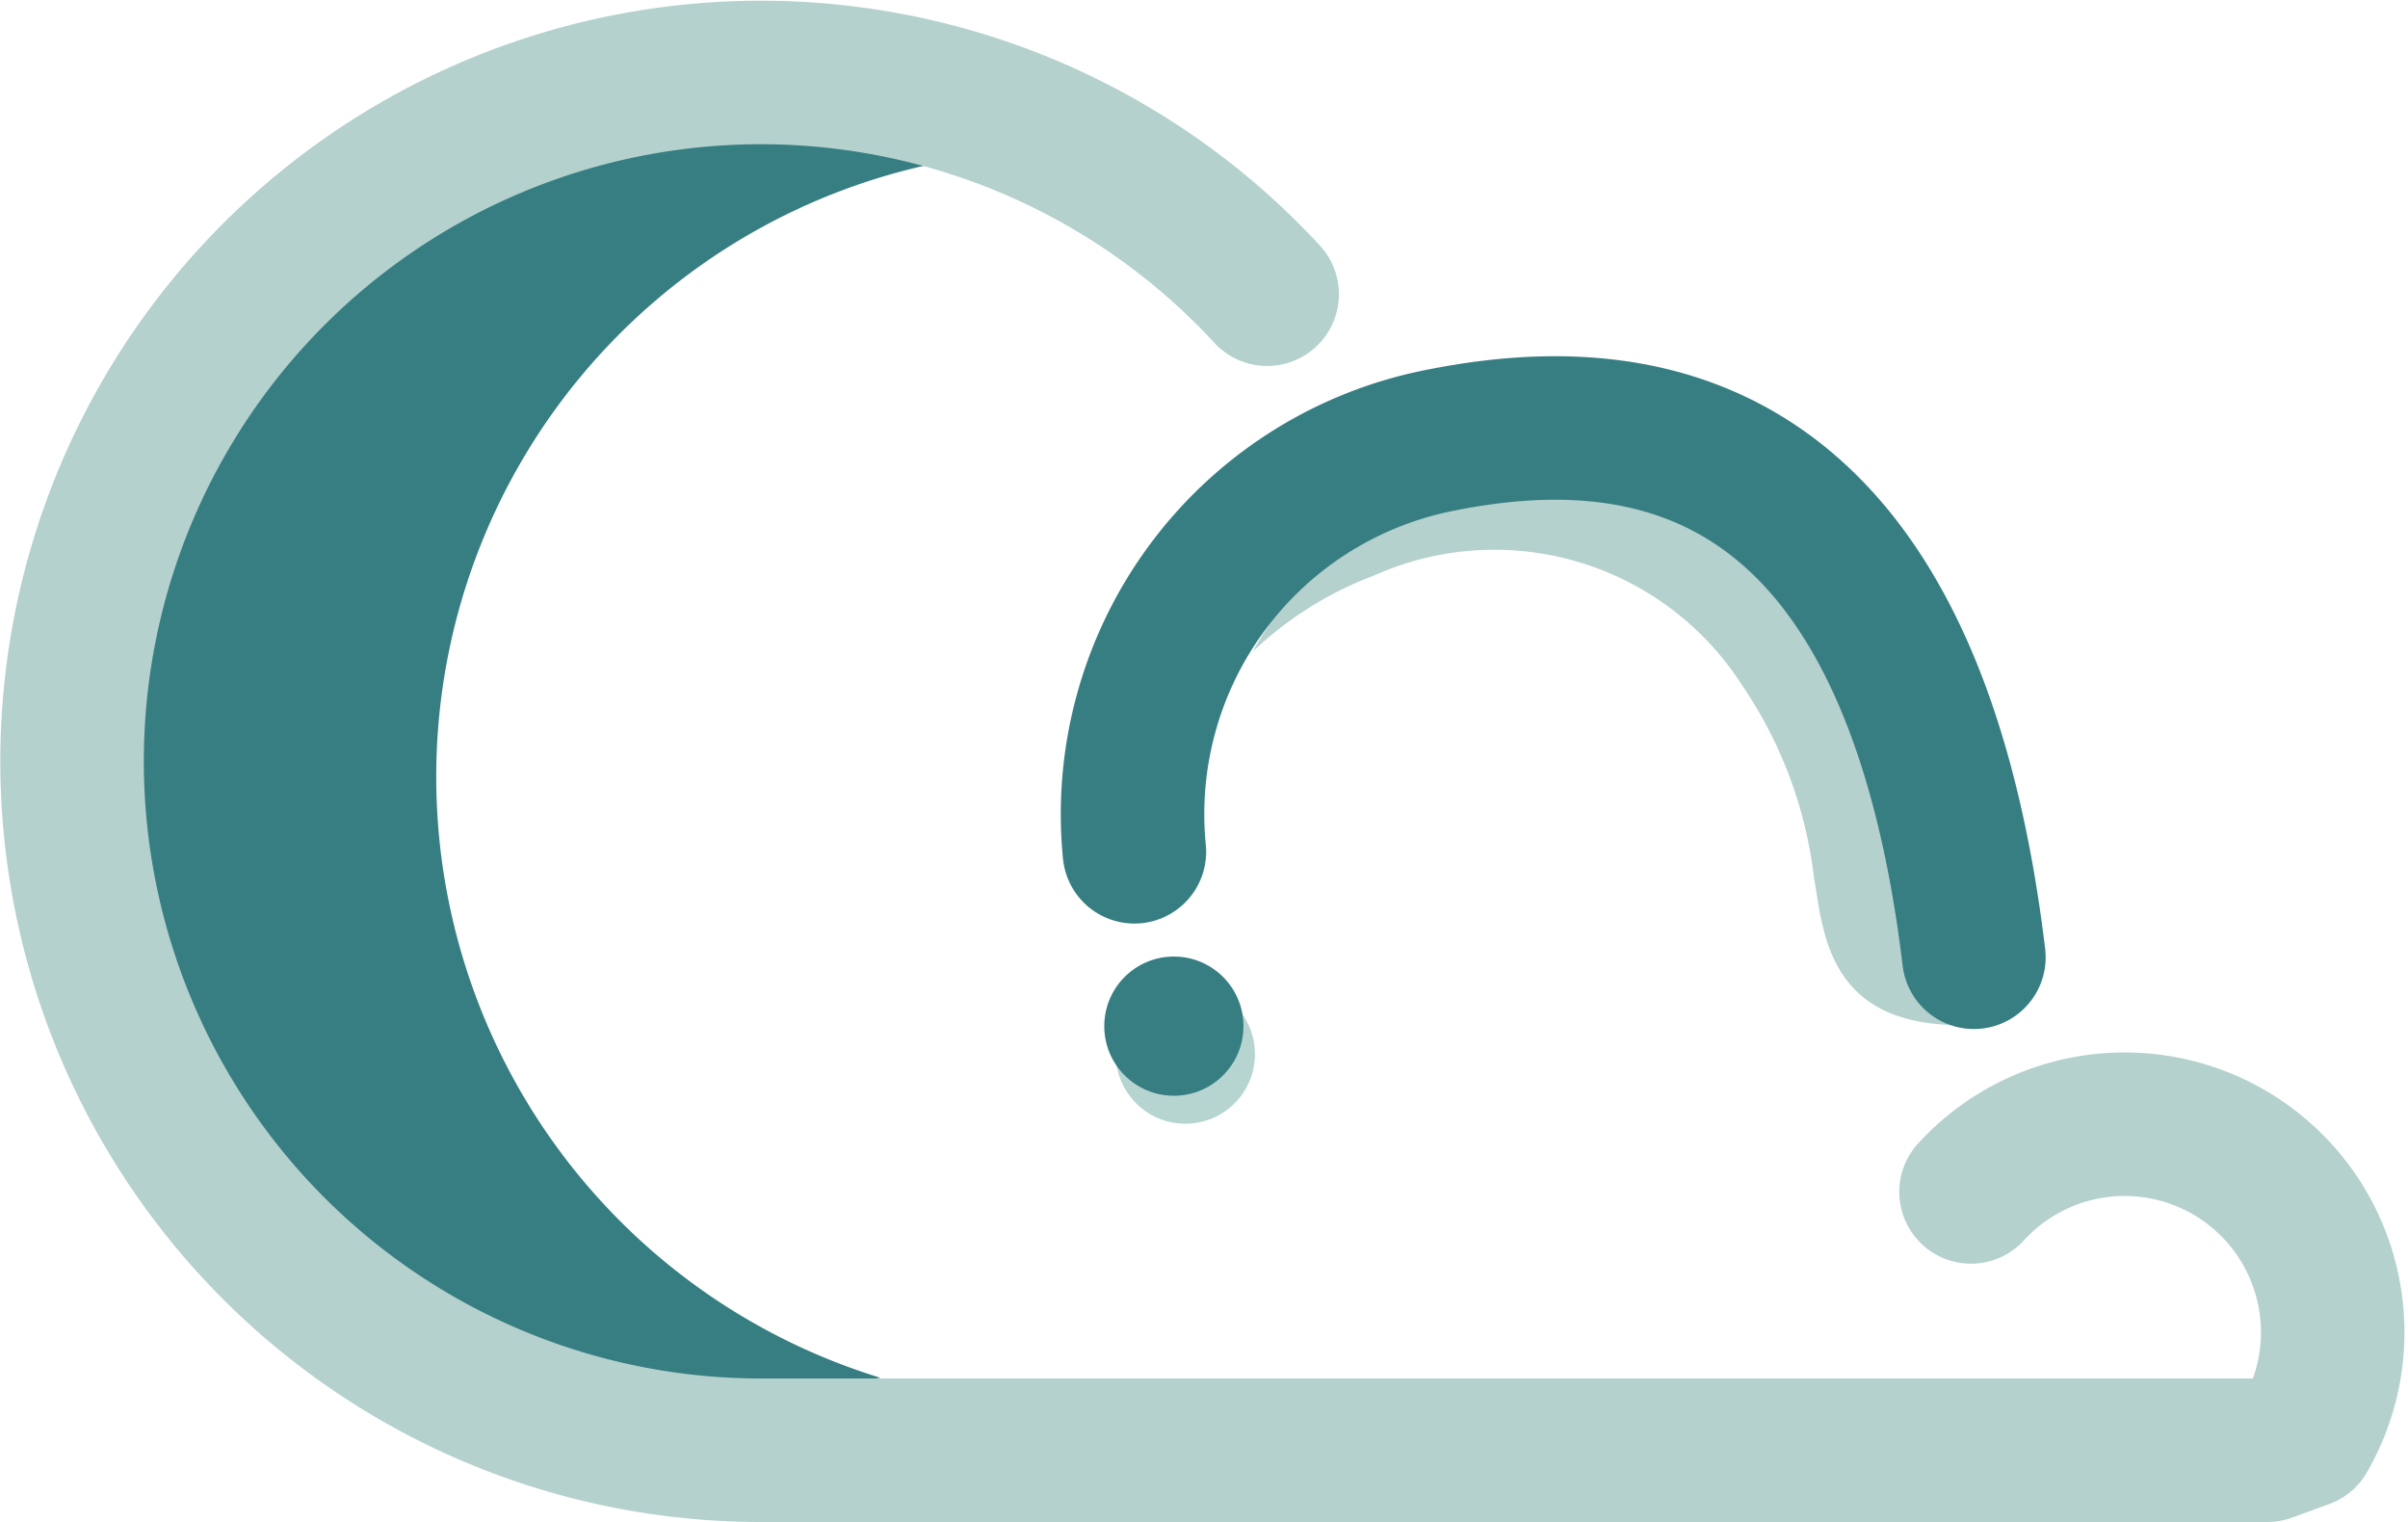 <svg xmlns="http://www.w3.org/2000/svg" viewBox="0 0 33.56 21.21"><defs><style>.cls-1{fill:#377e82;}.cls-2,.cls-5{fill:none;stroke-linecap:round;stroke-linejoin:round;stroke-width:2px;}.cls-2{stroke:#b4d1cd;}.cls-3{fill:#b4d1cd;}.cls-4{fill:#b6d5d1;}.cls-5{stroke:#377e82;}</style></defs><title>资源 3</title><g id="图层_2" data-name="图层 2"><g id="图层_1-2" data-name="图层 1"><path class="cls-1" d="M6.08,10.83a8.73,8.73,0,0,1,7.14-8.59,8.65,8.65,0,0,0-2.55-.38,8.75,8.75,0,1,0,0,17.49,9.33,9.33,0,0,0,1.6-.15A8.76,8.76,0,0,1,6.08,10.83Z"/><path class="cls-2" d="M17.66,4.1A9.6,9.6,0,1,0,10.6,20.21h21l.52-.19a2.9,2.9,0,0,0-4.65-3.41"/><path class="cls-3" d="M25.88,9c-.69-1.8-3.84-3-6-2.2a5.47,5.47,0,0,0-2.42,2.28,5,5,0,0,1,1.69-1.06,4.1,4.1,0,0,1,5.13,1.53,6,6,0,0,1,1,2.67c.14.81.19,2.23,2.41,2.05Z"/><circle class="cls-4" cx="16.52" cy="14.69" r="0.97"/><circle class="cls-1" cx="16.36" cy="14.3" r="0.97"/><path class="cls-5" d="M27.51,13.34C26.61,5.86,22.7,5.59,20,6.15a5.31,5.31,0,0,0-4.19,5.72"/></g></g></svg>